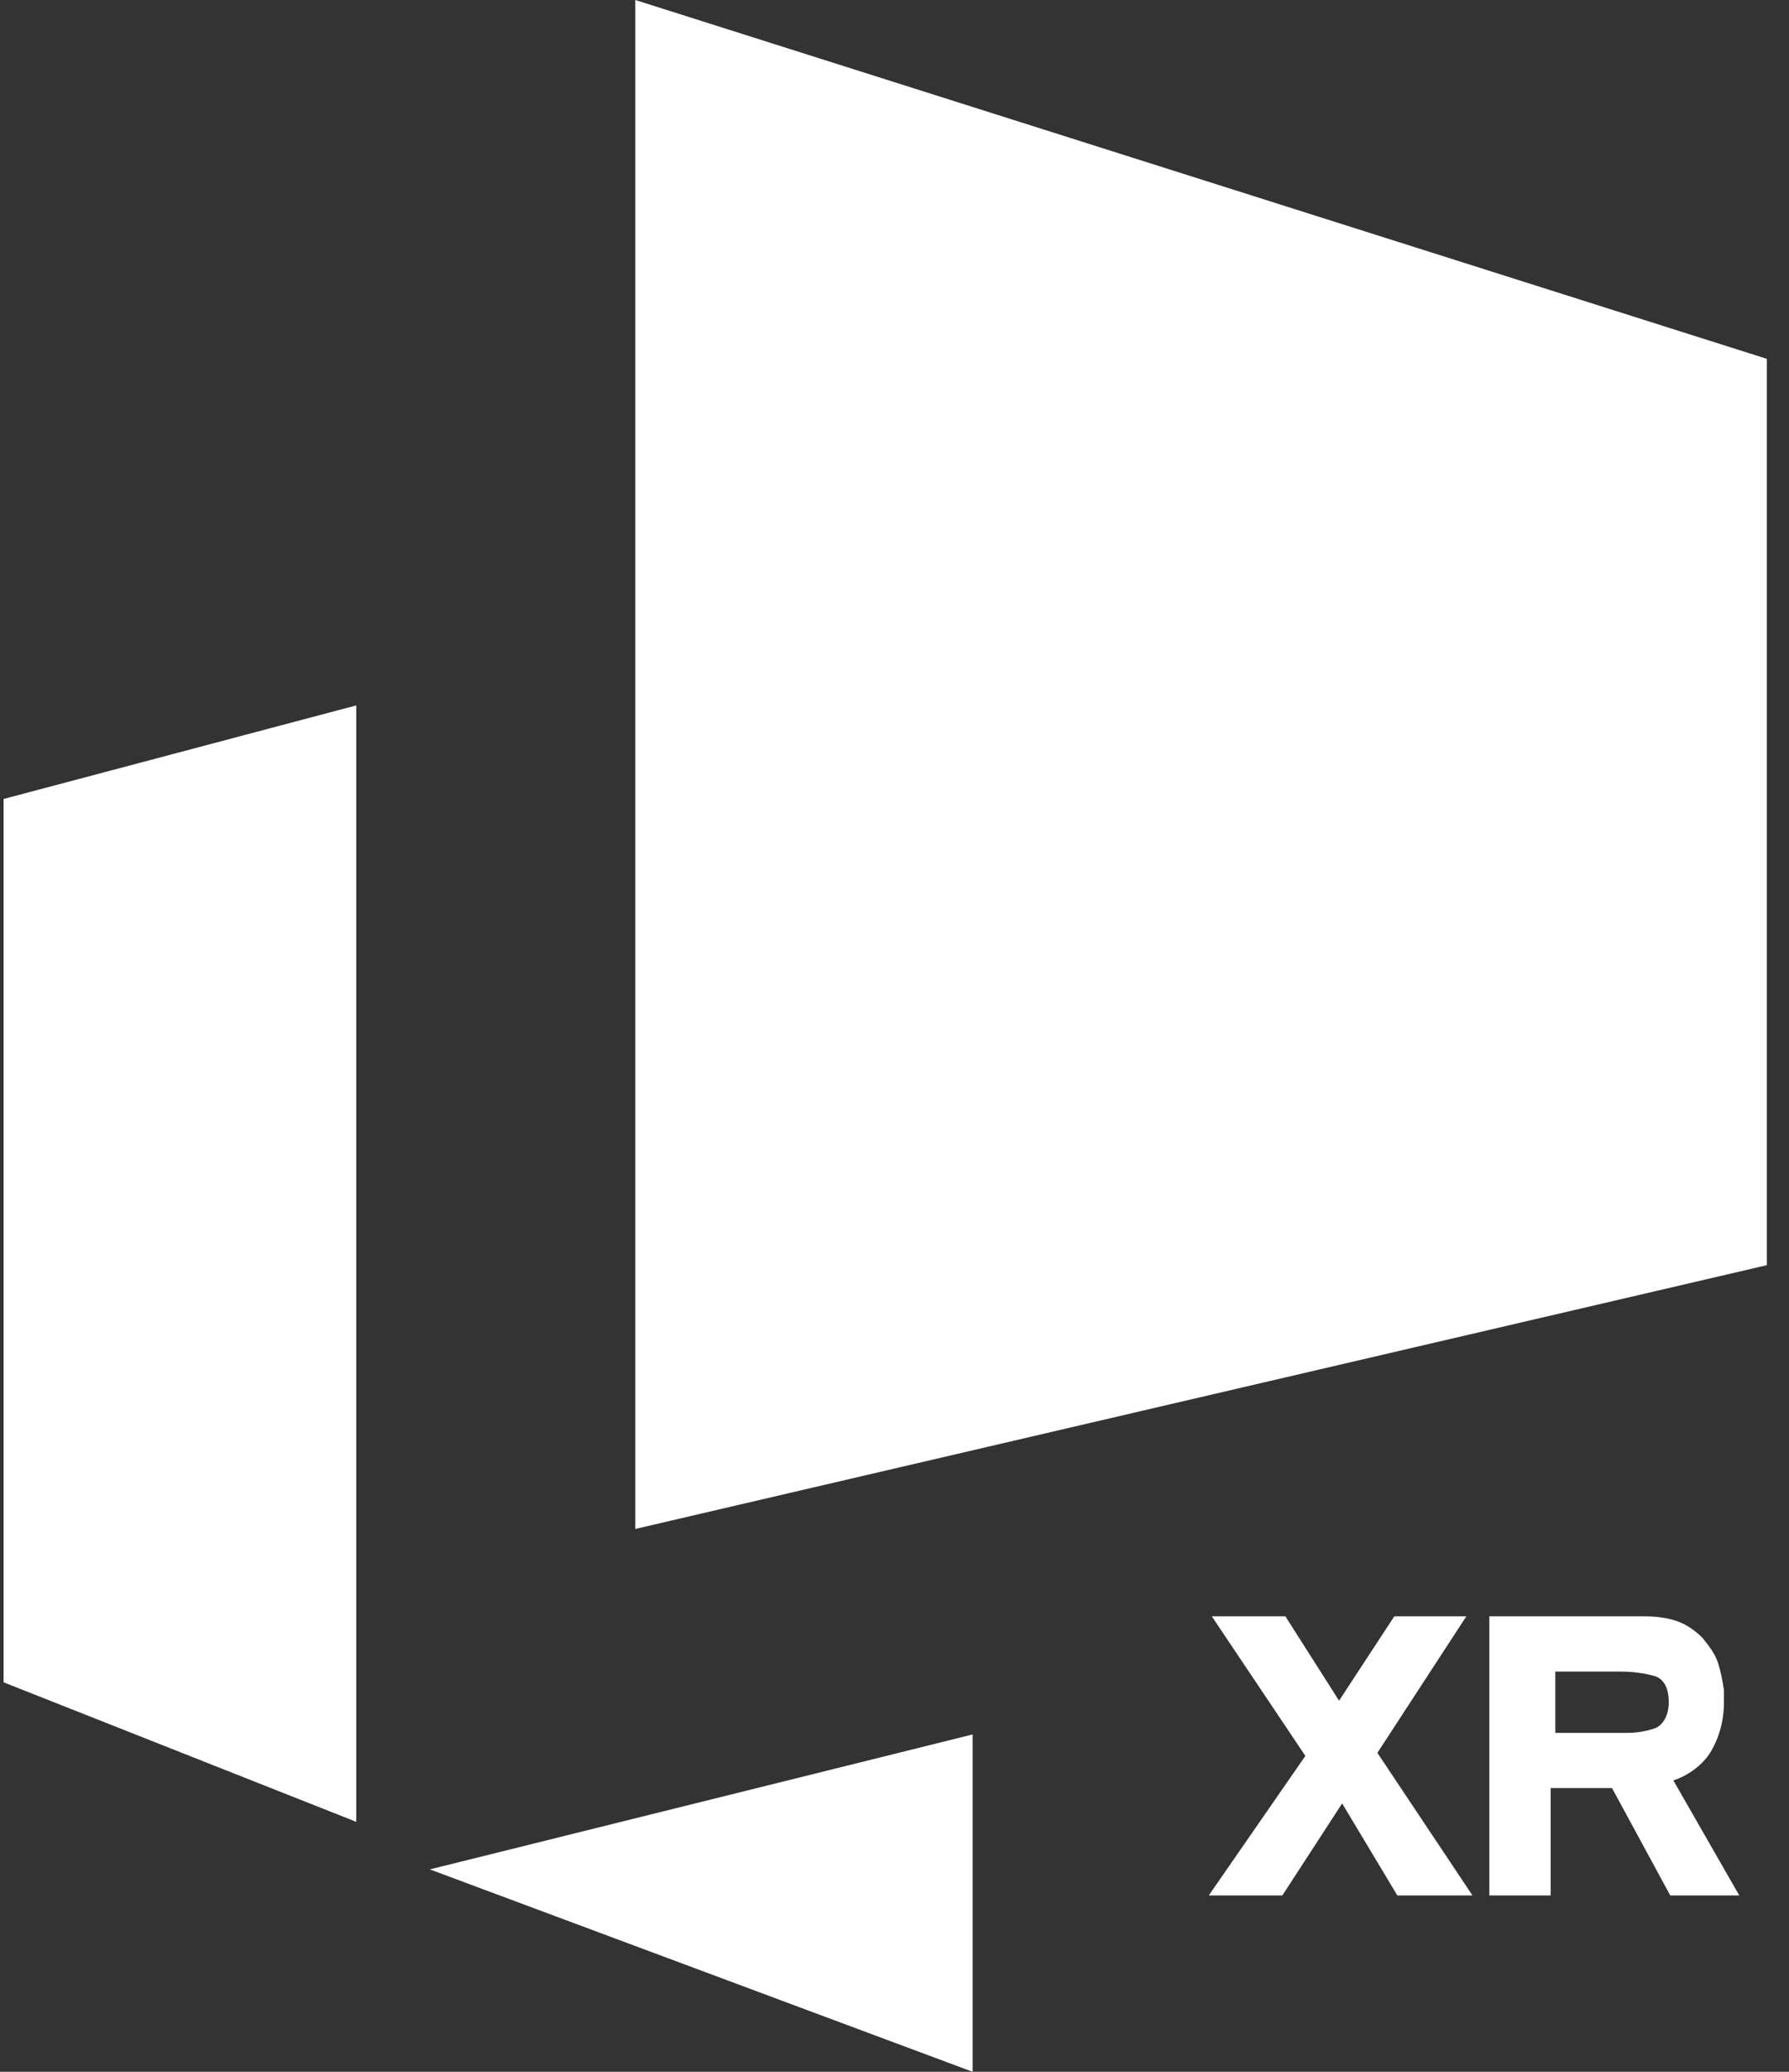 <svg width="38" height="44" viewBox="0 0 38 44" fill="none" xmlns="http://www.w3.org/2000/svg">
<rect x="0" y="0" width="38" height="44" fill="#333333" stroke="none"/>
<g clip-path="url(#clip0)">
<path d="M36.325 37.226C36.52 36.9 36.618 36.542 36.618 36.151C36.618 36.118 36.618 36.086 36.618 36.021V35.89C36.586 35.695 36.553 35.5 36.488 35.304C36.423 35.109 36.292 34.946 36.162 34.783C35.999 34.62 35.804 34.49 35.609 34.425C35.413 34.36 35.185 34.327 34.957 34.327C34.892 34.327 34.827 34.327 34.794 34.327H34.729H34.599H31.635V40.255H32.938V37.975H34.241L35.478 40.255H36.944L35.544 37.812C35.837 37.714 36.13 37.519 36.325 37.226ZM35.153 36.705C34.957 36.77 34.762 36.802 34.566 36.802H34.436H33.036V35.5H34.371H34.436C34.664 35.5 34.925 35.532 35.153 35.597C35.348 35.663 35.446 35.858 35.446 36.151C35.446 36.444 35.316 36.639 35.153 36.705Z" fill="white"/>
<path d="M31.146 34.327H29.616L28.443 36.118L27.303 34.327H25.74L27.727 37.291L25.675 40.255H27.238L28.508 38.3L29.681 40.255H31.277L29.257 37.226L31.146 34.327Z" fill="white"/>
<path d="M13.494 0V32.471L37.53 26.869V7.621L13.494 0Z" fill="white"/>
<path d="M0.076 35.728L7.567 38.691V14.981L0.076 16.968V35.728Z" fill="white"/>
<path d="M20.66 44V36.835L9.13 39.701L20.66 44Z" fill="white"/>
</g>
<defs>
<clipPath id="clip0">
<rect width="37.454" height="44" fill="white" transform="translate(0.076)"/>
</clipPath>
</defs>
</svg>
